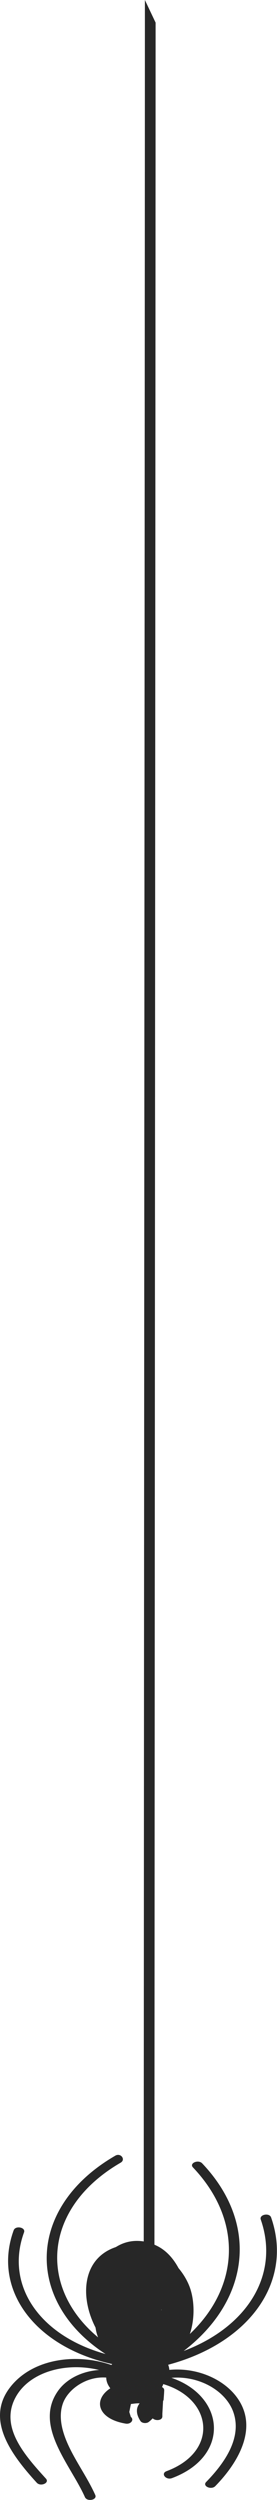 <svg width="45" height="406" viewBox="0 0 45 406" fill="none" xmlns="http://www.w3.org/2000/svg">
<path d="M23.539 0C23.539 36.057 23.35 327.942 23.35 364.018C21.572 363.734 20.059 364.151 18.829 364.927C13.306 366.782 12.966 373.066 15.519 378.006C15.595 378.555 15.727 379.085 15.935 379.596C6.118 371.419 7.045 358.51 19.605 351.223C20.475 350.712 19.605 349.576 18.735 350.087C4.302 358.435 4 373.747 17.146 382.302C6.421 379.331 0.784 371.116 3.905 362.542C4.208 361.728 2.524 361.387 2.222 362.201C-1.278 371.817 5.607 381.148 18.224 383.93C18.186 383.987 18.13 384.025 18.092 384.082C12.53 382.17 5.948 383.022 2.259 386.978C-2.81 392.429 1.635 398.448 5.967 403.199C6.591 403.899 8.104 403.237 7.461 402.536C4.094 398.826 0.141 394.397 2.335 389.722C4.416 385.274 10.582 383.533 16.105 384.896C13.419 385.066 10.847 386.277 9.428 388.284C5.418 393.962 11.471 400.284 13.798 405.546C14.157 406.341 15.822 406 15.481 405.205C14.119 402.139 11.944 399.3 10.715 396.214C9.977 394.341 9.542 392.296 10.204 390.366C11.017 388.019 14.025 385.88 17.259 386.126C17.259 386.694 17.467 387.28 17.921 387.867C15.065 389.741 15.841 392.826 20.399 393.602C21.232 393.754 21.856 392.997 21.25 392.505C21.175 392.24 21.08 391.975 21.005 391.71C21.099 391.274 21.175 390.858 21.269 390.422C21.799 390.347 22.291 390.29 22.688 390.309C22.064 391.066 22.083 392.069 22.82 393.186C23.066 393.564 23.823 393.621 24.182 393.318C24.409 393.148 24.617 392.94 24.807 392.751C25.279 393.205 26.395 393.11 26.377 392.41C26.377 392.277 26.377 392.126 26.377 391.993C26.415 391.312 26.452 390.612 26.49 389.93C26.547 389.855 26.585 389.76 26.585 389.646C26.622 389.154 26.66 388.681 26.679 388.189C26.679 387.962 26.547 387.773 26.32 387.678C26.395 387.508 26.471 387.356 26.528 387.186C34.586 389.59 35.57 398.145 27.058 401.325C26.055 401.703 26.944 402.82 27.928 402.461C37.461 398.902 36.61 389.173 27.852 386.164C32.373 385.785 36.629 388.265 37.877 391.653C39.372 395.76 36.629 399.867 33.489 403.085C32.827 403.767 34.34 404.429 34.983 403.748C38.861 399.773 41.944 394.189 38.558 389.438C36.383 386.372 31.976 384.441 27.512 384.877C27.493 384.612 27.436 384.347 27.322 384.044C40.62 380.485 47.657 370.492 44.044 360.119C43.76 359.305 42.077 359.646 42.36 360.46C45.444 369.337 40.279 377.854 29.838 381.81C40.563 373.577 42.133 361.122 32.846 351.337C32.203 350.655 30.689 351.318 31.351 351.999C39.428 360.517 38.993 371.305 30.841 379.047C31.635 376.719 31.578 374.012 31.03 372.082C30.689 370.832 29.971 369.507 29.006 368.353C28.136 366.744 26.906 365.305 25.09 364.548C25.09 329.532 25.279 38.688 25.279 3.672M26.244 375.072C26.244 375.072 26.244 375.129 26.244 375.167C26.244 375.167 26.206 375.167 26.188 375.186C26.206 375.148 26.225 375.11 26.244 375.053V375.072Z" fill="#272727"/>
</svg>
